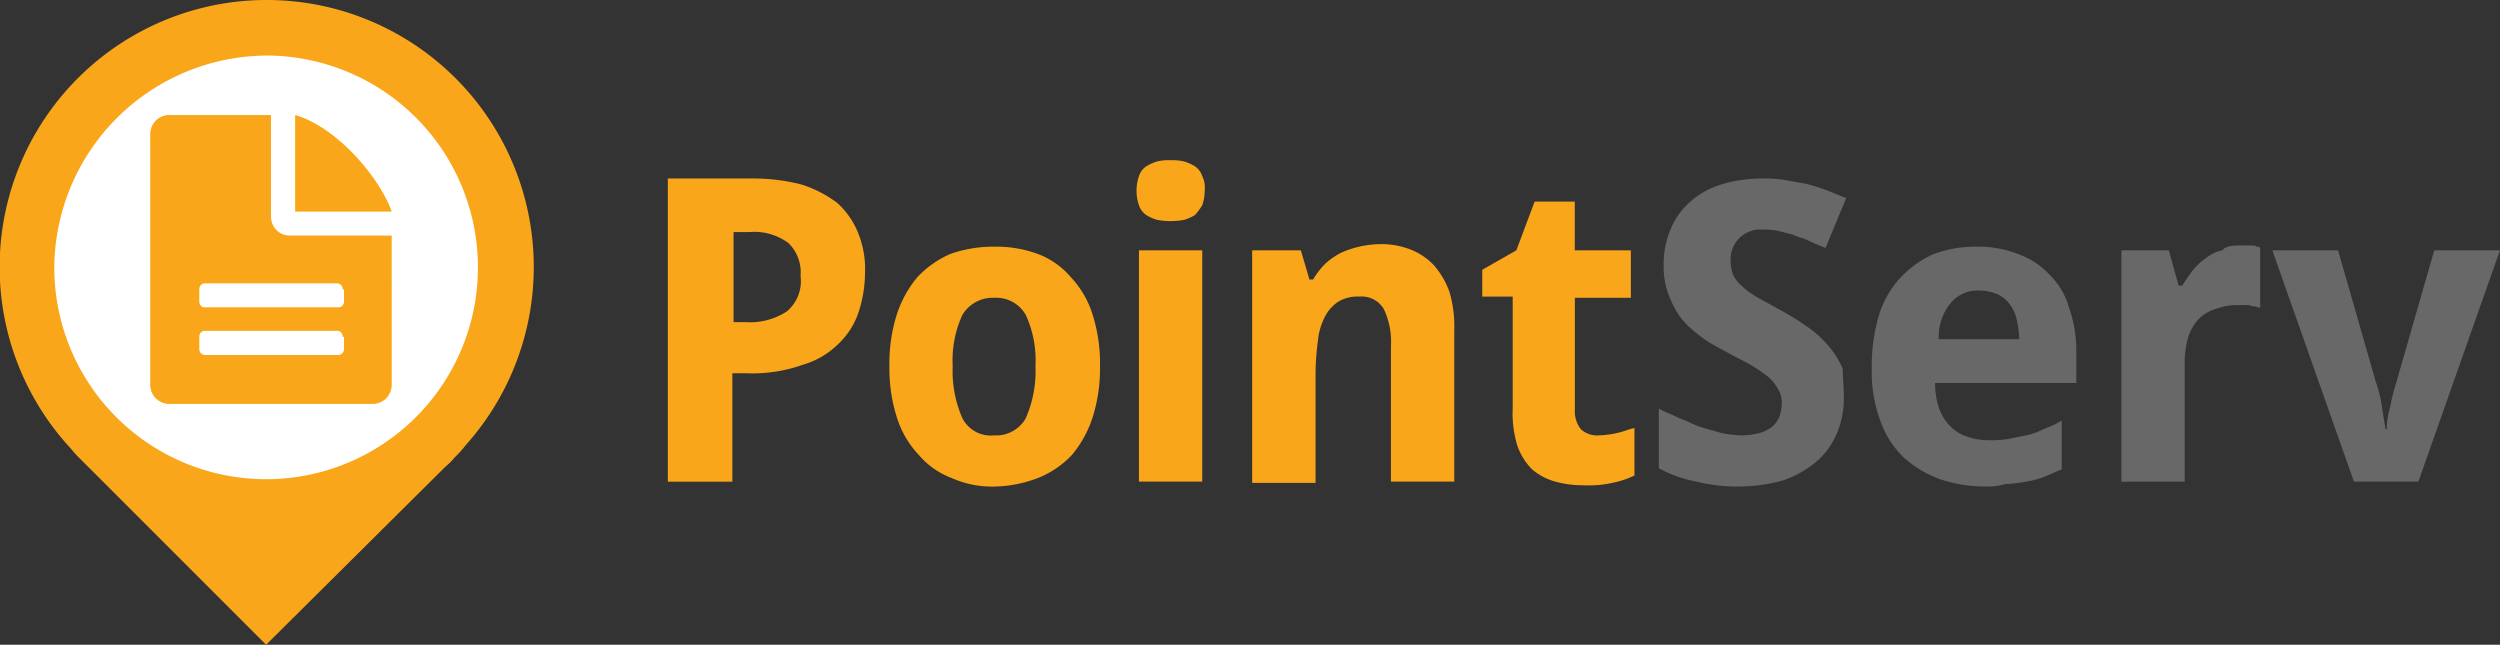 <svg id="logo-PontServ" xmlns="http://www.w3.org/2000/svg" width="174.976" height="45.127" viewBox="0 0 174.976 45.127">
  <rect x="0" y="0" width="174.976" height="45.127" fill="#333333" stroke="none"/>
  <g id="Group_4149" data-name="Group 4149" transform="translate(0 0)">
    <path id="Path_46941" data-name="Path 46941" d="M33.04,31.591a18.692,18.692,0,1,0-27.862,0h0c.256.256.426.511.682.767l.767.767,12.44,12.44,12.525-12.44a5.142,5.142,0,0,0,.682-.682,7.682,7.682,0,0,0,.767-.852Z" transform="translate(-0.442 -0.437)" fill="#faa61a"/>
    <path id="Path_46942" data-name="Path 46942" d="M19.811,5A14.826,14.826,0,1,1,4.9,19.74,14.948,14.948,0,0,1,19.811,5Z" transform="translate(-1.101 -1.112)" fill="#fff"/>
    <g id="Group_4148" data-name="Group 4148" transform="translate(10.53 8.063)">
      <g id="Group_4146" data-name="Group 4146">
        <path id="Path_46943" data-name="Path 46943" d="M29.671,28.816a1.31,1.31,0,0,1-1.278,1.278H14.078A1.31,1.31,0,0,1,12.8,28.816V11.178A1.31,1.31,0,0,1,14.078,9.9h7.157v7.157a1.31,1.31,0,0,0,1.278,1.278h7.157Zm-3.408-6.731a.4.4,0,0,0-.426-.426h-9.2a.4.4,0,0,0-.426.426v.852a.4.4,0,0,0,.426.426h9.287a.4.4,0,0,0,.426-.426v-.852Zm0,3.323a.4.4,0,0,0-.426-.426h-9.2a.4.4,0,0,0-.426.426v.852a.4.4,0,0,0,.426.426h9.287a.4.4,0,0,0,.426-.426v-.852Zm-3.323-8.776V9.9c2.9.852,5.879,4.345,6.731,6.731Z" transform="translate(-12.8 -9.9)" fill="#fdb913"/>
      </g>
      <g id="Group_4147" data-name="Group 4147">
        <path id="Path_46944" data-name="Path 46944" d="M29.671,28.816a1.31,1.31,0,0,1-1.278,1.278H14.078A1.31,1.31,0,0,1,12.8,28.816V11.178A1.31,1.31,0,0,1,14.078,9.9h7.157v7.157a1.31,1.31,0,0,0,1.278,1.278h7.157Zm-3.408-6.731a.4.4,0,0,0-.426-.426h-9.2a.4.4,0,0,0-.426.426v.852a.4.4,0,0,0,.426.426h9.287a.4.4,0,0,0,.426-.426v-.852Zm0,3.323a.4.4,0,0,0-.426-.426h-9.2a.4.4,0,0,0-.426.426v.852a.4.4,0,0,0,.426.426h9.287a.4.4,0,0,0,.426-.426v-.852Zm-3.323-8.776V9.9c2.9.852,5.879,4.345,6.731,6.731Z" transform="translate(-12.8 -9.9)" fill="#faa61a"/>
      </g>
    </g>
  </g>
  <g id="Group_4150" data-name="Group 4150" transform="translate(46.742 11.215)">
    <path id="Path_46945" data-name="Path 46945" d="M69.1,21.746a9.021,9.021,0,0,1-.426,2.641A5.4,5.4,0,0,1,67.314,26.6a5.875,5.875,0,0,1-2.556,1.534,10.54,10.54,0,0,1-3.919.6H59.816v7.583H55.3V15.1h5.879a13.486,13.486,0,0,1,3.493.426A8.4,8.4,0,0,1,67.144,16.8a5.627,5.627,0,0,1,1.448,2.045A6.723,6.723,0,0,1,69.1,21.746Zm-9.2,3.408h.852a4.7,4.7,0,0,0,2.9-.767,2.784,2.784,0,0,0,.937-2.471,2.844,2.844,0,0,0-.852-2.3,4.009,4.009,0,0,0-2.727-.767H59.9Z" transform="translate(-55.3 -13.822)" fill="#faa61a"/>
    <path id="Path_46946" data-name="Path 46946" d="M88.24,29.05a11.329,11.329,0,0,1-.511,3.579,7.854,7.854,0,0,1-1.448,2.641A6.591,6.591,0,0,1,83.9,36.889a8.93,8.93,0,0,1-3.067.6,6.915,6.915,0,0,1-2.982-.6,5.641,5.641,0,0,1-2.3-1.619,6.756,6.756,0,0,1-1.534-2.641A11.329,11.329,0,0,1,73.5,29.05a11.329,11.329,0,0,1,.511-3.579A7.854,7.854,0,0,1,75.46,22.83a7.07,7.07,0,0,1,2.3-1.619,9.062,9.062,0,0,1,3.153-.511,8.429,8.429,0,0,1,2.982.511,5.641,5.641,0,0,1,2.3,1.619,6.756,6.756,0,0,1,1.534,2.641A11.329,11.329,0,0,1,88.24,29.05Zm-10.31,0a8.236,8.236,0,0,0,.682,3.664,2.234,2.234,0,0,0,2.215,1.193,2.378,2.378,0,0,0,2.215-1.193,8.236,8.236,0,0,0,.682-3.664,7.582,7.582,0,0,0-.682-3.579,2.378,2.378,0,0,0-2.215-1.193,2.471,2.471,0,0,0-2.215,1.193A7.582,7.582,0,0,0,77.931,29.05Z" transform="translate(-57.993 -14.65)" fill="#faa61a"/>
    <path id="Path_46947" data-name="Path 46947" d="M93.8,15.73a3.178,3.178,0,0,1,.17-1.022,1.325,1.325,0,0,1,.511-.682,3.026,3.026,0,0,1,.767-.341,3.2,3.2,0,0,1,.937-.085,3.5,3.5,0,0,1,.937.085,3.027,3.027,0,0,1,.767.341,1.325,1.325,0,0,1,.511.682,1.845,1.845,0,0,1,.17,1.022,3.178,3.178,0,0,1-.17,1.022,4.727,4.727,0,0,1-.511.682,3.027,3.027,0,0,1-.767.341,5.2,5.2,0,0,1-1.875,0,3.026,3.026,0,0,1-.767-.341,1.325,1.325,0,0,1-.511-.682A3.178,3.178,0,0,1,93.8,15.73Zm4.6,20.364H93.97V19.905H98.4Z" transform="translate(-60.996 -13.6)" fill="#faa61a"/>
    <path id="Path_46948" data-name="Path 46948" d="M117.444,37.115h-4.431V27.657a5.36,5.36,0,0,0-.511-2.641,1.8,1.8,0,0,0-1.7-.852,2.611,2.611,0,0,0-1.448.341,2.709,2.709,0,0,0-.937,1.022,4.472,4.472,0,0,0-.511,1.7,18.149,18.149,0,0,0-.17,2.3V37.2H103.3V20.926h3.408l.6,2.045h.256a5.471,5.471,0,0,1,.852-1.108,5.125,5.125,0,0,1,1.108-.767,6.9,6.9,0,0,1,2.641-.6,5.6,5.6,0,0,1,2.13.341,4.54,4.54,0,0,1,1.7,1.108,5.75,5.75,0,0,1,1.108,1.875,8.5,8.5,0,0,1,.341,2.727V37.115Z" transform="translate(-62.402 -14.621)" fill="#faa61a"/>
    <path id="Path_46949" data-name="Path 46949" d="M130.38,33.359a6.577,6.577,0,0,0,1.278-.17c.426-.085.767-.256,1.193-.341v3.323a6.467,6.467,0,0,1-1.534.511,7.639,7.639,0,0,1-2.045.17,7.263,7.263,0,0,1-1.96-.256,4.245,4.245,0,0,1-1.619-.852,4.4,4.4,0,0,1-1.022-1.619,7.642,7.642,0,0,1-.341-2.641V23.646H122.2V21.771l2.386-1.363L125.864,17h2.812v3.408H132.6v3.323h-3.919V31.57a2,2,0,0,0,.426,1.363A1.673,1.673,0,0,0,130.38,33.359Z" transform="translate(-65.198 -14.103)" fill="#faa61a"/>
    <path id="Path_46950" data-name="Path 46950" d="M149.651,30.437a6.225,6.225,0,0,1-.511,2.556,5.342,5.342,0,0,1-1.448,1.96,7.373,7.373,0,0,1-2.3,1.278,11.6,11.6,0,0,1-3.067.426,11.438,11.438,0,0,1-2.982-.341,8.842,8.842,0,0,1-2.641-.937V31.2c.426.256.937.426,1.448.682.511.17.937.426,1.448.6s.937.256,1.449.426a8.4,8.4,0,0,0,1.448.17,5.157,5.157,0,0,0,1.278-.17,2.666,2.666,0,0,0,.852-.426,2.051,2.051,0,0,0,.511-.682,3.063,3.063,0,0,0,.17-.937,1.817,1.817,0,0,0-.256-1.022,3.336,3.336,0,0,0-.682-.852,12.461,12.461,0,0,0-1.108-.767c-.426-.256-.937-.511-1.448-.767-.426-.256-.937-.511-1.534-.852a10.547,10.547,0,0,1-1.534-1.193,5.075,5.075,0,0,1-1.193-1.789,5.561,5.561,0,0,1-.511-2.471,6.225,6.225,0,0,1,.511-2.556,5.08,5.08,0,0,1,1.363-1.875,5.771,5.771,0,0,1,2.13-1.193,9.729,9.729,0,0,1,2.812-.426,9.261,9.261,0,0,1,1.534.085c.511.085.937.17,1.448.256a9.309,9.309,0,0,1,1.448.426c.511.17,1.022.426,1.534.6l-1.448,3.493c-.426-.17-.852-.341-1.193-.511s-.767-.256-1.108-.426l-1.022-.256a4.148,4.148,0,0,0-1.022-.085,2.082,2.082,0,0,0-1.7.6,2.121,2.121,0,0,0-.6,1.619,3.064,3.064,0,0,0,.17.937,2.349,2.349,0,0,0,.6.767,5.31,5.31,0,0,0,1.022.767c.426.256.937.511,1.534.852a19.773,19.773,0,0,1,1.96,1.193,7.962,7.962,0,0,1,1.534,1.363,6.481,6.481,0,0,1,1.022,1.619C149.566,28.9,149.651,29.585,149.651,30.437Z" transform="translate(-67.343 -13.822)" fill="#686868"/>
    <path id="Path_46951" data-name="Path 46951" d="M162.209,37.485a9.922,9.922,0,0,1-3.238-.511,7.867,7.867,0,0,1-2.556-1.534,6.573,6.573,0,0,1-1.619-2.556,9.726,9.726,0,0,1-.6-3.664,12.466,12.466,0,0,1,.511-3.749,6.756,6.756,0,0,1,1.534-2.641,7.07,7.07,0,0,1,2.3-1.619,8.429,8.429,0,0,1,2.982-.511,7.643,7.643,0,0,1,2.9.511,5.572,5.572,0,0,1,2.215,1.448A5.186,5.186,0,0,1,168,24.96a9.062,9.062,0,0,1,.511,3.153v2.13h-9.884a5.494,5.494,0,0,0,.256,1.7,3.208,3.208,0,0,0,.767,1.278,2.889,2.889,0,0,0,1.193.767,4.456,4.456,0,0,0,1.534.256,6.887,6.887,0,0,0,1.363-.085l1.278-.256a4.927,4.927,0,0,0,1.193-.426,8.6,8.6,0,0,0,1.278-.6v3.408c-.426.17-.767.341-1.193.511a5.605,5.605,0,0,1-1.278.341,7.5,7.5,0,0,1-1.449.17A4.377,4.377,0,0,1,162.209,37.485ZM161.7,23.767a2.467,2.467,0,0,0-1.96.852,3.676,3.676,0,0,0-.852,2.556h5.624a6.621,6.621,0,0,0-.17-1.363,2.641,2.641,0,0,0-.511-1.108,2.164,2.164,0,0,0-.852-.682A3.419,3.419,0,0,0,161.7,23.767Z" transform="translate(-69.932 -14.65)" fill="#686868"/>
    <path id="Path_46952" data-name="Path 46952" d="M182.965,20.6h.852c.17,0,.256,0,.341.085a.313.313,0,0,1,.256.085v4.175a.644.644,0,0,1-.341-.085.768.768,0,0,1-.426-.085h-.767a4.128,4.128,0,0,0-1.534.256,2.746,2.746,0,0,0-1.193.682,3.209,3.209,0,0,0-.767,1.278,6.434,6.434,0,0,0-.256,1.96v8.18H174.7V20.941h3.323l.682,2.471h.256a12.477,12.477,0,0,1,.767-1.108,4.467,4.467,0,0,1,.937-.852,2.641,2.641,0,0,1,1.108-.511C181.942,20.685,182.368,20.6,182.965,20.6Z" transform="translate(-72.965 -14.636)" fill="#686868"/>
    <path id="Path_46953" data-name="Path 46953" d="M192.809,37.189,187.1,21h4.6l2.641,9.2a9.966,9.966,0,0,1,.426,1.7c.085.6.17,1.108.256,1.619h.085a5.79,5.79,0,0,1,.256-1.619,12.457,12.457,0,0,1,.426-1.7l2.641-9.2h4.6l-5.709,16.189Z" transform="translate(-74.8 -14.695)" fill="#686868"/>
  </g>
</svg>
